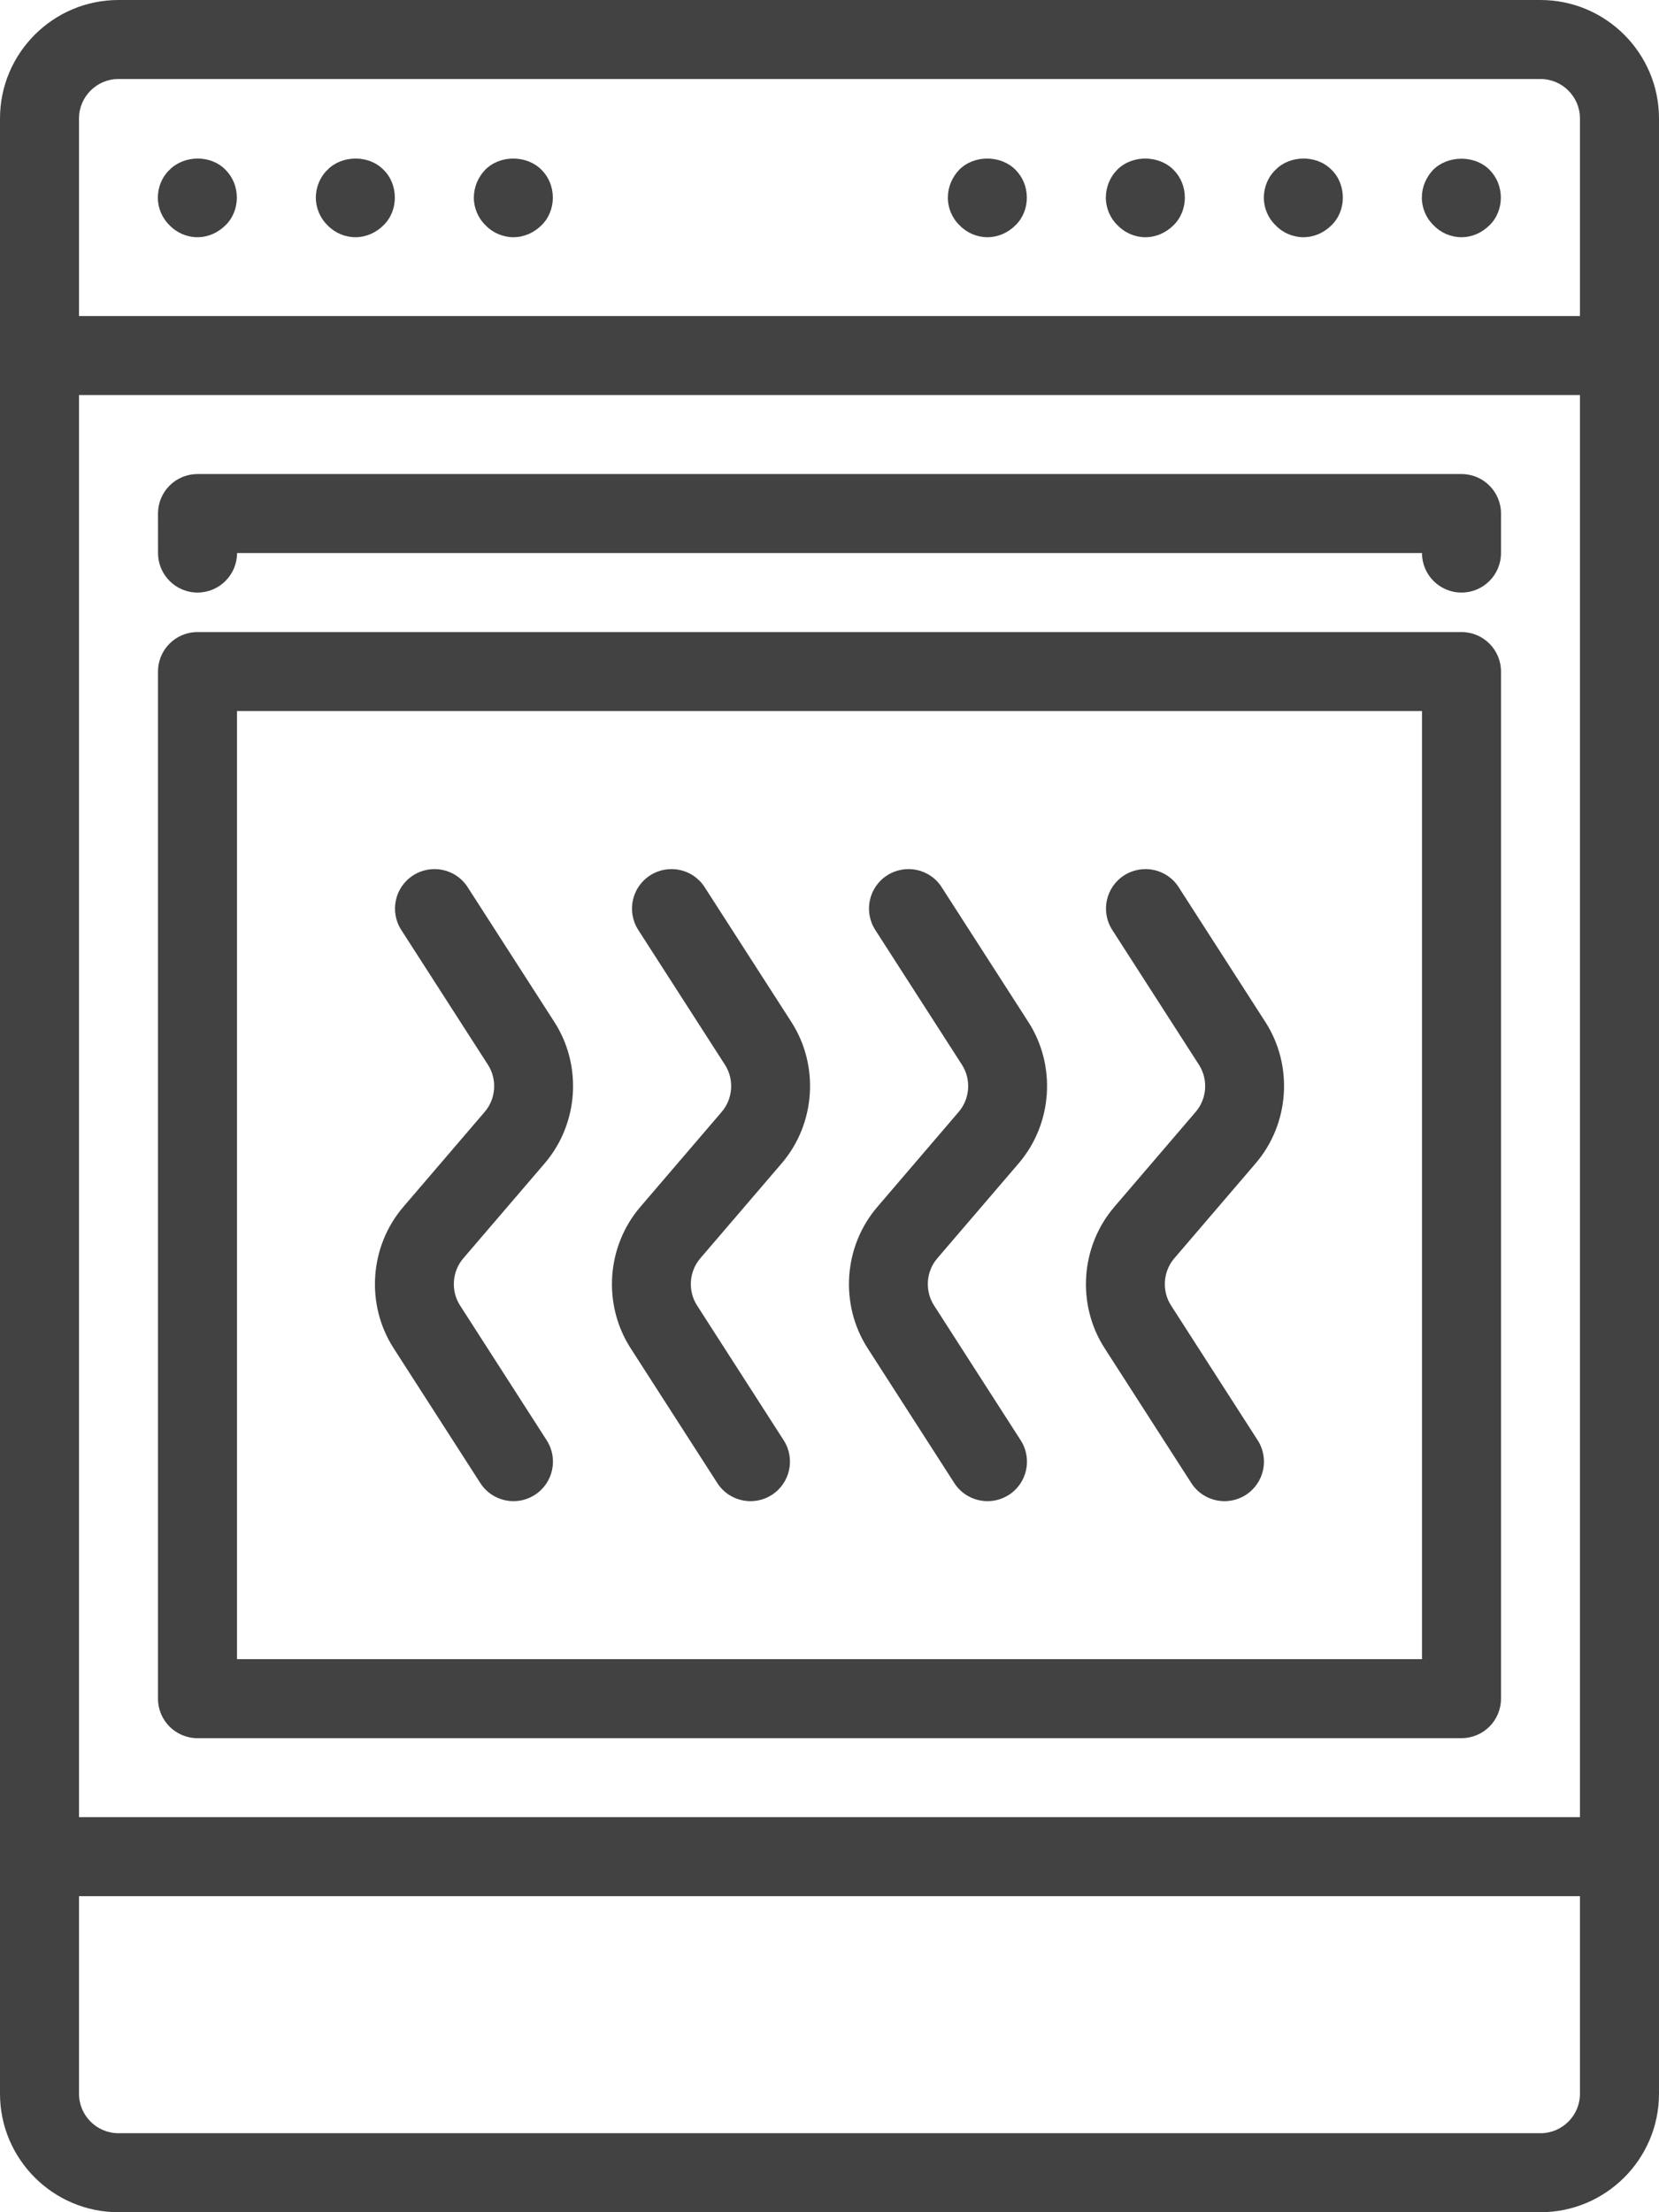 <?xml version="1.0" ?><!DOCTYPE svg  PUBLIC '-//W3C//DTD SVG 1.1//EN'  'http://www.w3.org/Graphics/SVG/1.1/DTD/svg11.dtd'><svg baseProfile="full" height="56px" version="1.1" width="42px" xmlns="http://www.w3.org/2000/svg" xmlns:ev="http://www.w3.org/2001/xml-events" xmlns:xlink="http://www.w3.org/1999/xlink"><path d="M39,56 C39,56 3,56 3,56 C1.345,56 0,54.654 0,53 C0,53 0,3 0,3 C0,1.346 1.345,0 3,0 C3,0 39,0 39,0 C40.654,0 42,1.346 42,3 C42,3 42,53 42,53 C42,54.654 40.654,56 39,56 ZM39.999,3 C39.999,2.448 39.551,2 39,2 C39,2 3,2 3,2 C2.448,2 2,2.448 2,3 C2,3 2,8 2,8 C2,8 39.999,8 39.999,8 C39.999,8 39.999,3 39.999,3 ZM39.999,10 C39.999,10 2,10 2,10 C2,10 2,46 2,46 C2,46 39.999,46 39.999,46 C39.999,46 39.999,10 39.999,10 ZM39.999,48 C39.999,48 2,48 2,48 C2,48 2,53 2,53 C2,53.552 2.448,54 3,54 C3,54 39,54 39,54 C39.551,54 39.999,53.552 39.999,53 C39.999,53 39.999,48 39.999,48 ZM5,12 C5,12 37,12 37,12 C37.552,12 38,12.447 38,13 C38,13 38,14 38,14 C38,14.553 37.552,15 37,15 C36.447,15 36,14.553 36,14 C36,14 6.001,14 6.001,14 C6.001,14.552 5.553,14.999 5.001,15 C5.001,15 5.001,15 5.001,15 C4.449,15 4.002,14.553 4.001,14.001 C4.001,14.001 4,13.001 4,13.001 C4,12.735 4.104,12.481 4.292,12.293 C4.48,12.105 4.734,12 5,12 ZM5,16 C5,16 37,16 37,16 C37.552,16 38,16.447 38,17 C38,17 38,43 38,43 C38,43.553 37.552,44 37,44 C37,44 5,44 5,44 C4.447,44 4,43.553 4,43 C4,43 4,17 4,17 C4,16.447 4.447,16 5,16 ZM6,42 C6,42 36,42 36,42 C36,42 36,18 36,18 C36,18 6,18 6,18 C6,18 6,42 6,42 ZM29.729,31.853 C29.443,32.186 29.41,32.677 29.646,33.045 C29.646,33.045 31.84,36.459 31.84,36.459 C32.139,36.924 32.004,37.543 31.541,37.841 C31.373,37.949 31.186,38 31.001,38 C30.671,38 30.349,37.838 30.159,37.541 C30.159,37.541 27.964,34.127 27.964,34.127 C27.253,33.02 27.354,31.551 28.21,30.552 C28.21,30.552 30.271,28.146 30.271,28.146 C30.557,27.813 30.59,27.323 30.354,26.955 C30.354,26.955 28.159,23.541 28.159,23.541 C27.86,23.076 27.994,22.458 28.459,22.159 C28.925,21.861 29.544,21.994 29.84,22.459 C29.84,22.459 32.036,25.873 32.036,25.873 C32.747,26.979 32.646,28.449 31.789,29.448 C31.789,29.448 29.729,31.853 29.729,31.853 ZM23.729,31.853 C23.443,32.186 23.41,32.677 23.646,33.045 C23.646,33.045 25.84,36.459 25.84,36.459 C26.139,36.924 26.005,37.543 25.541,37.841 C25.373,37.949 25.186,38 25.001,38 C24.672,38 24.349,37.838 24.159,37.541 C24.159,37.541 21.964,34.127 21.964,34.127 C21.254,33.02 21.354,31.551 22.211,30.552 C22.211,30.552 24.271,28.146 24.271,28.146 C24.557,27.813 24.59,27.323 24.354,26.955 C24.354,26.955 22.159,23.541 22.159,23.541 C21.86,23.076 21.994,22.458 22.459,22.159 C22.924,21.861 23.544,21.994 23.84,22.459 C23.84,22.459 26.036,25.873 26.036,25.873 C26.747,26.979 26.646,28.449 25.79,29.448 C25.79,29.448 23.729,31.853 23.729,31.853 ZM17.729,31.853 C17.443,32.186 17.41,32.677 17.646,33.045 C17.646,33.045 19.84,36.459 19.84,36.459 C20.139,36.924 20.004,37.543 19.541,37.841 C19.373,37.949 19.186,38 19,38 C18.672,38 18.349,37.838 18.159,37.541 C18.159,37.541 15.964,34.127 15.964,34.127 C15.253,33.02 15.354,31.551 16.21,30.552 C16.21,30.552 18.271,28.146 18.271,28.146 C18.557,27.813 18.59,27.323 18.354,26.955 C18.354,26.955 16.159,23.541 16.159,23.541 C15.86,23.076 15.994,22.458 16.459,22.159 C16.924,21.861 17.543,21.994 17.84,22.459 C17.84,22.459 20.036,25.873 20.036,25.873 C20.747,26.979 20.646,28.449 19.79,29.448 C19.79,29.448 17.729,31.853 17.729,31.853 ZM11.729,31.853 C11.443,32.186 11.41,32.677 11.646,33.045 C11.646,33.045 13.84,36.459 13.84,36.459 C14.139,36.924 14.004,37.543 13.54,37.841 C13.373,37.949 13.186,38 13.001,38 C12.671,38 12.349,37.838 12.159,37.541 C12.159,37.541 9.964,34.127 9.964,34.127 C9.253,33.02 9.354,31.551 10.21,30.552 C10.21,30.552 12.271,28.146 12.271,28.146 C12.557,27.813 12.59,27.323 12.354,26.955 C12.354,26.955 10.159,23.541 10.159,23.541 C9.86,23.076 9.994,22.458 10.459,22.159 C10.925,21.861 11.543,21.994 11.84,22.459 C11.84,22.459 14.036,25.873 14.036,25.873 C14.747,26.979 14.646,28.449 13.79,29.448 C13.79,29.448 11.729,31.853 11.729,31.853 ZM5.706,4.295 C5.895,4.484 5.996,4.734 5.996,5.005 C5.996,5.265 5.895,5.524 5.706,5.705 C5.515,5.894 5.265,6.005 4.996,6.005 C4.735,6.005 4.475,5.894 4.296,5.705 C4.105,5.524 3.996,5.265 3.996,5.005 C3.996,4.734 4.105,4.475 4.296,4.295 C4.666,3.925 5.335,3.915 5.706,4.295 ZM9.706,4.295 C9.895,4.475 9.996,4.734 9.996,5.005 C9.996,5.265 9.895,5.524 9.706,5.705 C9.515,5.894 9.265,6.005 8.996,6.005 C8.735,6.005 8.475,5.894 8.295,5.705 C8.105,5.524 7.996,5.265 7.996,5.005 C7.996,4.734 8.105,4.475 8.295,4.295 C8.656,3.925 9.336,3.915 9.706,4.295 ZM13.706,4.295 C13.895,4.484 13.996,4.734 13.996,5.005 C13.996,5.265 13.895,5.524 13.706,5.705 C13.515,5.894 13.265,6.005 12.996,6.005 C12.735,6.005 12.475,5.894 12.295,5.705 C12.105,5.524 11.996,5.265 11.996,5.005 C11.996,4.734 12.105,4.484 12.286,4.295 C12.666,3.915 13.335,3.925 13.706,4.295 ZM25.706,4.295 C25.895,4.484 25.996,4.734 25.996,5.005 C25.996,5.265 25.895,5.524 25.706,5.705 C25.515,5.894 25.265,6.005 24.996,6.005 C24.735,6.005 24.475,5.894 24.295,5.705 C24.105,5.524 23.996,5.265 23.996,5.005 C23.996,4.734 24.105,4.484 24.286,4.295 C24.666,3.915 25.336,3.925 25.706,4.295 ZM29.706,4.295 C29.895,4.484 29.996,4.734 29.996,5.005 C29.996,5.265 29.895,5.524 29.706,5.705 C29.515,5.894 29.265,6.005 28.996,6.005 C28.735,6.005 28.475,5.894 28.295,5.705 C28.105,5.524 27.996,5.265 27.996,5.005 C27.996,4.734 28.105,4.475 28.286,4.295 C28.666,3.915 29.335,3.925 29.706,4.295 ZM33.706,4.295 C33.895,4.475 33.996,4.734 33.996,5.005 C33.996,5.265 33.895,5.524 33.706,5.705 C33.515,5.894 33.265,6.005 32.996,6.005 C32.735,6.005 32.475,5.894 32.296,5.705 C32.105,5.524 31.996,5.265 31.996,5.005 C31.996,4.734 32.105,4.475 32.296,4.295 C32.656,3.925 33.335,3.915 33.706,4.295 ZM37.706,4.295 C37.895,4.484 37.996,4.734 37.996,5.005 C37.996,5.265 37.895,5.524 37.706,5.705 C37.515,5.894 37.265,6.005 36.996,6.005 C36.735,6.005 36.475,5.894 36.296,5.705 C36.105,5.524 35.996,5.265 35.996,5.005 C35.996,4.734 36.105,4.484 36.286,4.295 C36.666,3.925 37.335,3.925 37.706,4.295 Z " fill="#424242"/></svg>